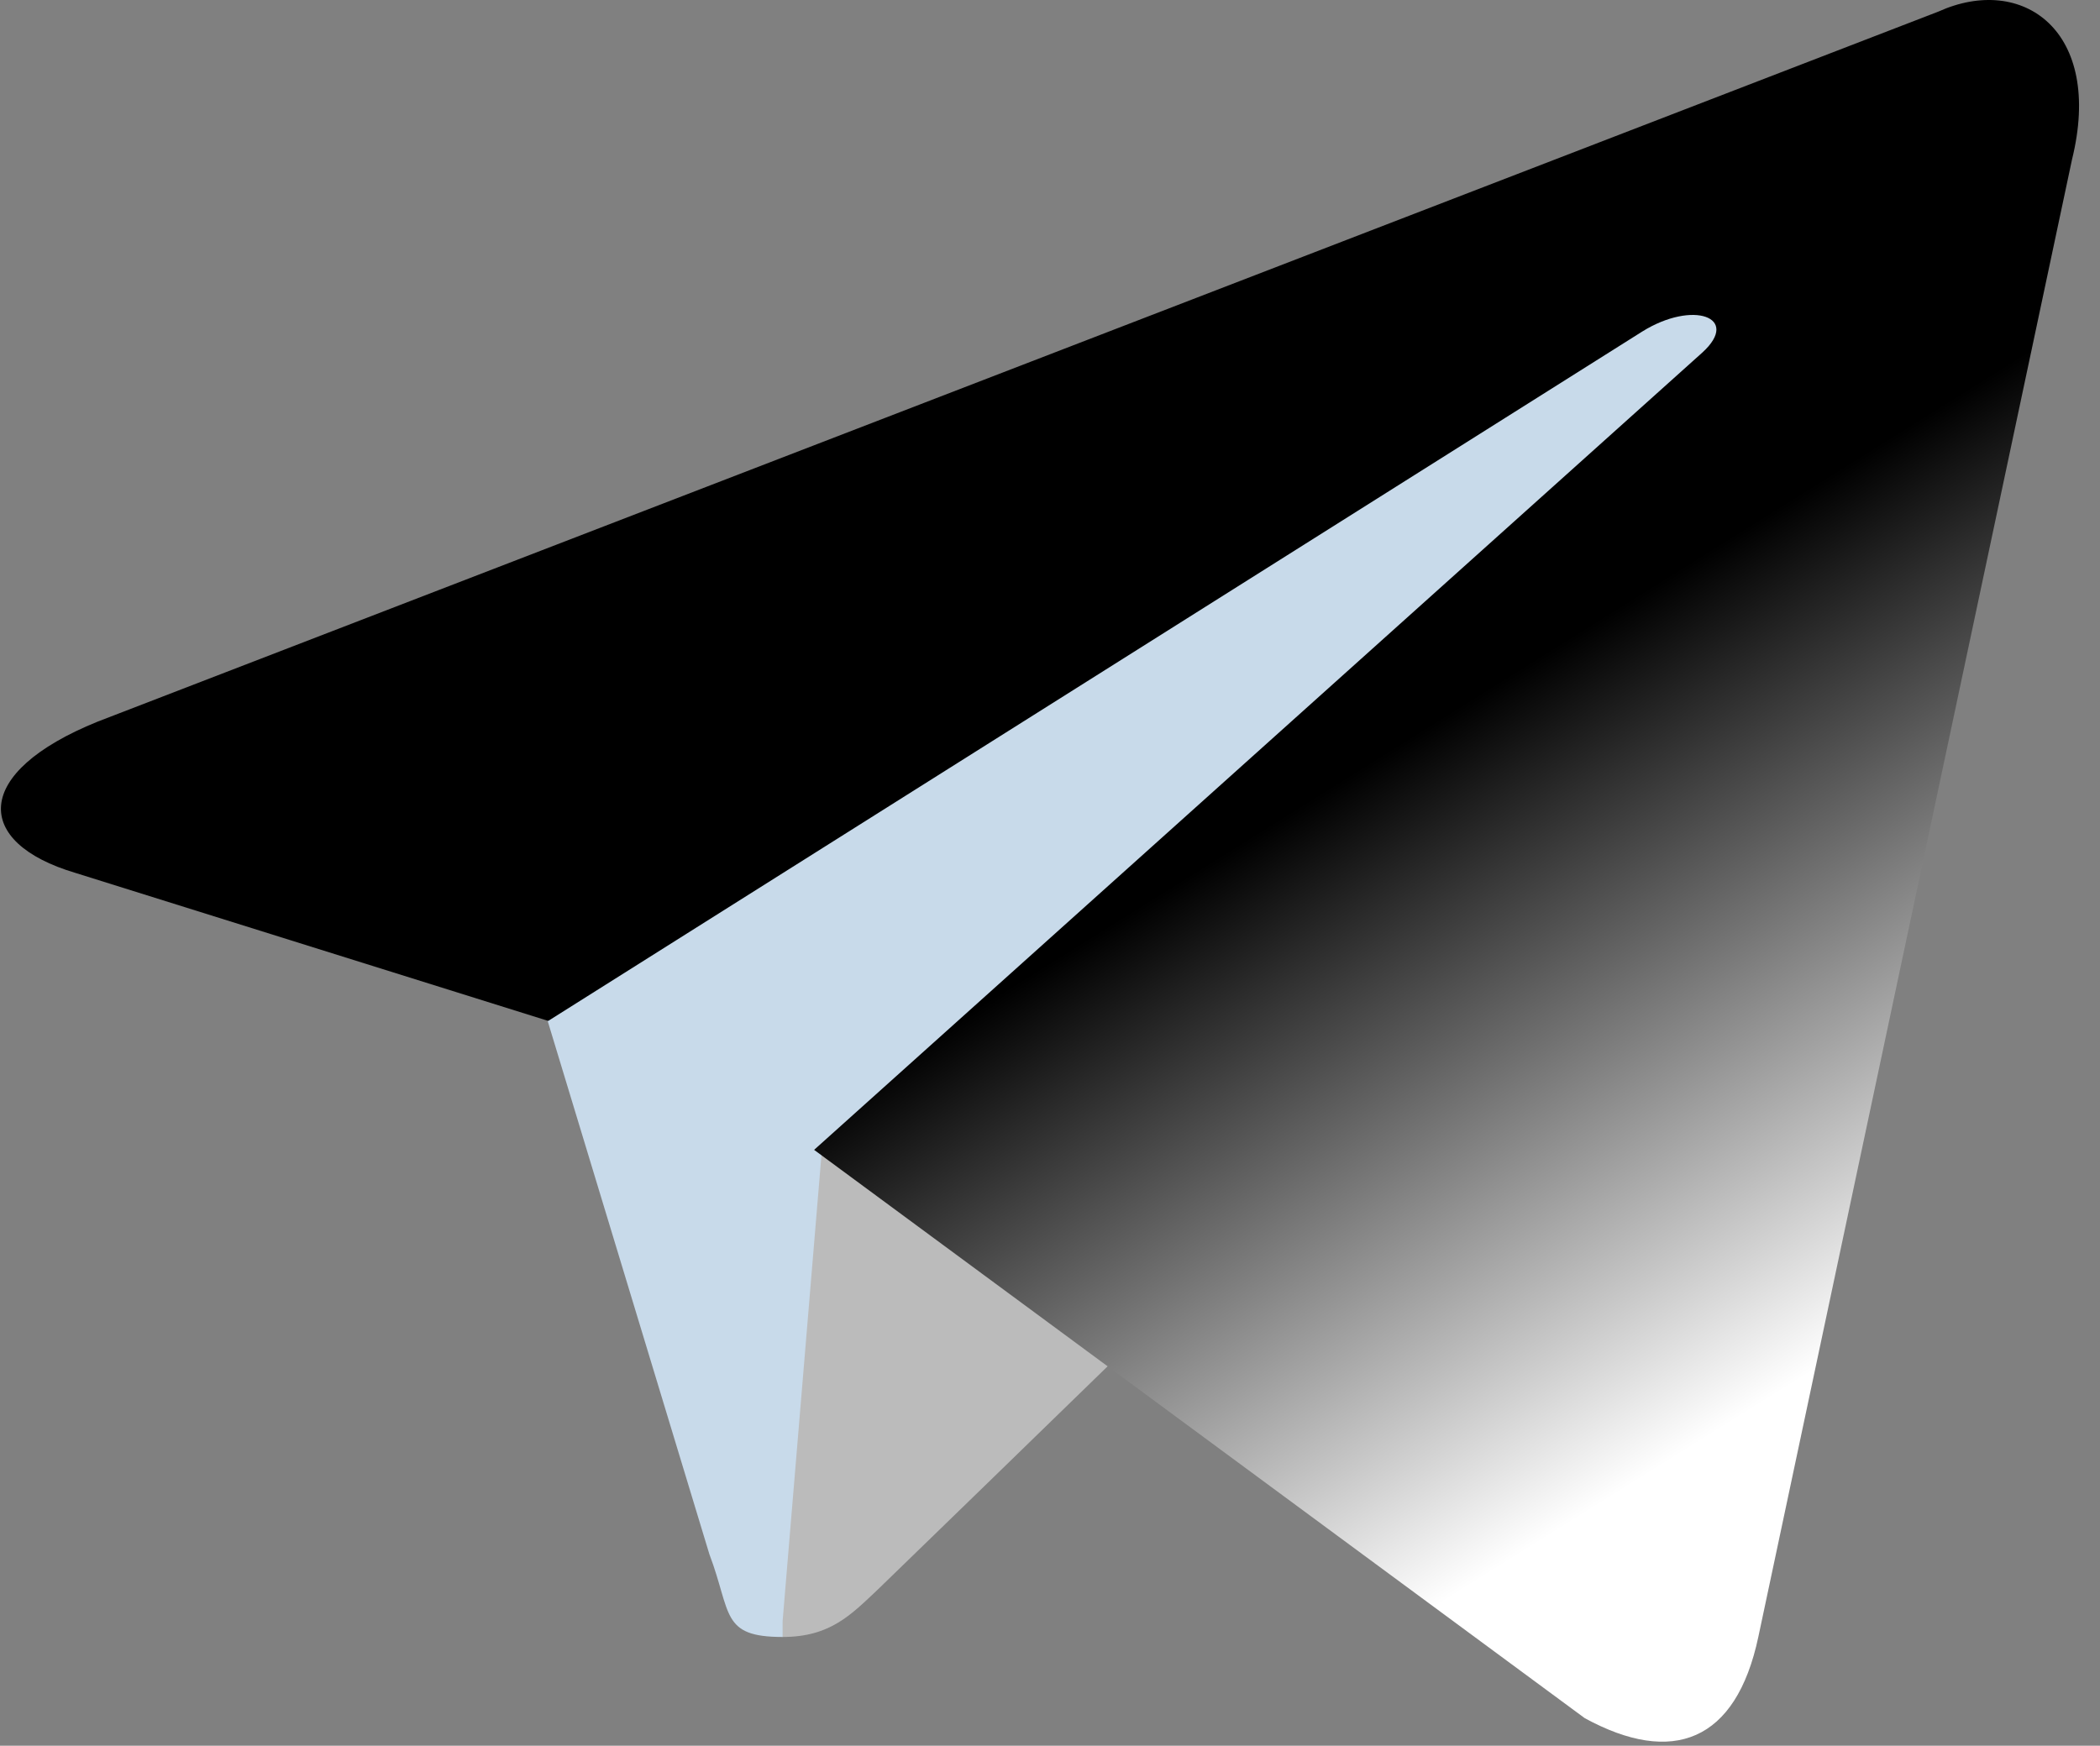 <svg width="89" height="74" viewBox="0 0 89 74" fill="none" xmlns="http://www.w3.org/2000/svg">
  <rect x="0" y="0" width="89" height="74" fill="#808080" stroke="none"/>
  <path d="M33.168 69.391C30.536 69.391 31.009 68.379 30.064 65.882L22.371 40.51L70.147 10.684L75.747 12.169L71.091 24.855L33.168 69.391Z" fill="#C8DAEA"/>
  <path d="M33.168 69.391C35.192 69.391 36.07 68.446 37.217 67.366C38.971 65.679 61.509 43.748 61.509 43.748L47.676 40.374L34.855 48.472L33.168 68.716V69.391Z" fill="#BBBBBB"/>
  <path d="M34.503 48.742L67.163 72.832C70.875 74.857 73.574 73.844 74.519 69.391L87.812 6.77C89.162 1.304 85.72 -1.125 82.144 0.494L4.138 30.59C-1.193 32.749 -1.126 35.719 3.193 37.001L23.234 43.276L69.593 14.058C71.752 12.708 73.776 13.45 72.157 14.935L34.503 48.742Z" fill="url(#paint0_linear_278_182)"/>
  <defs>
    <linearGradient id="paint0_linear_278_182" x1="54.066" y1="34.811" x2="70.936" y2="61.803" gradientUnits="userSpaceOnUse">
      <stop/>
      <stop offset="1" stop-color="white"/>
    </linearGradient>
  </defs>
</svg>
